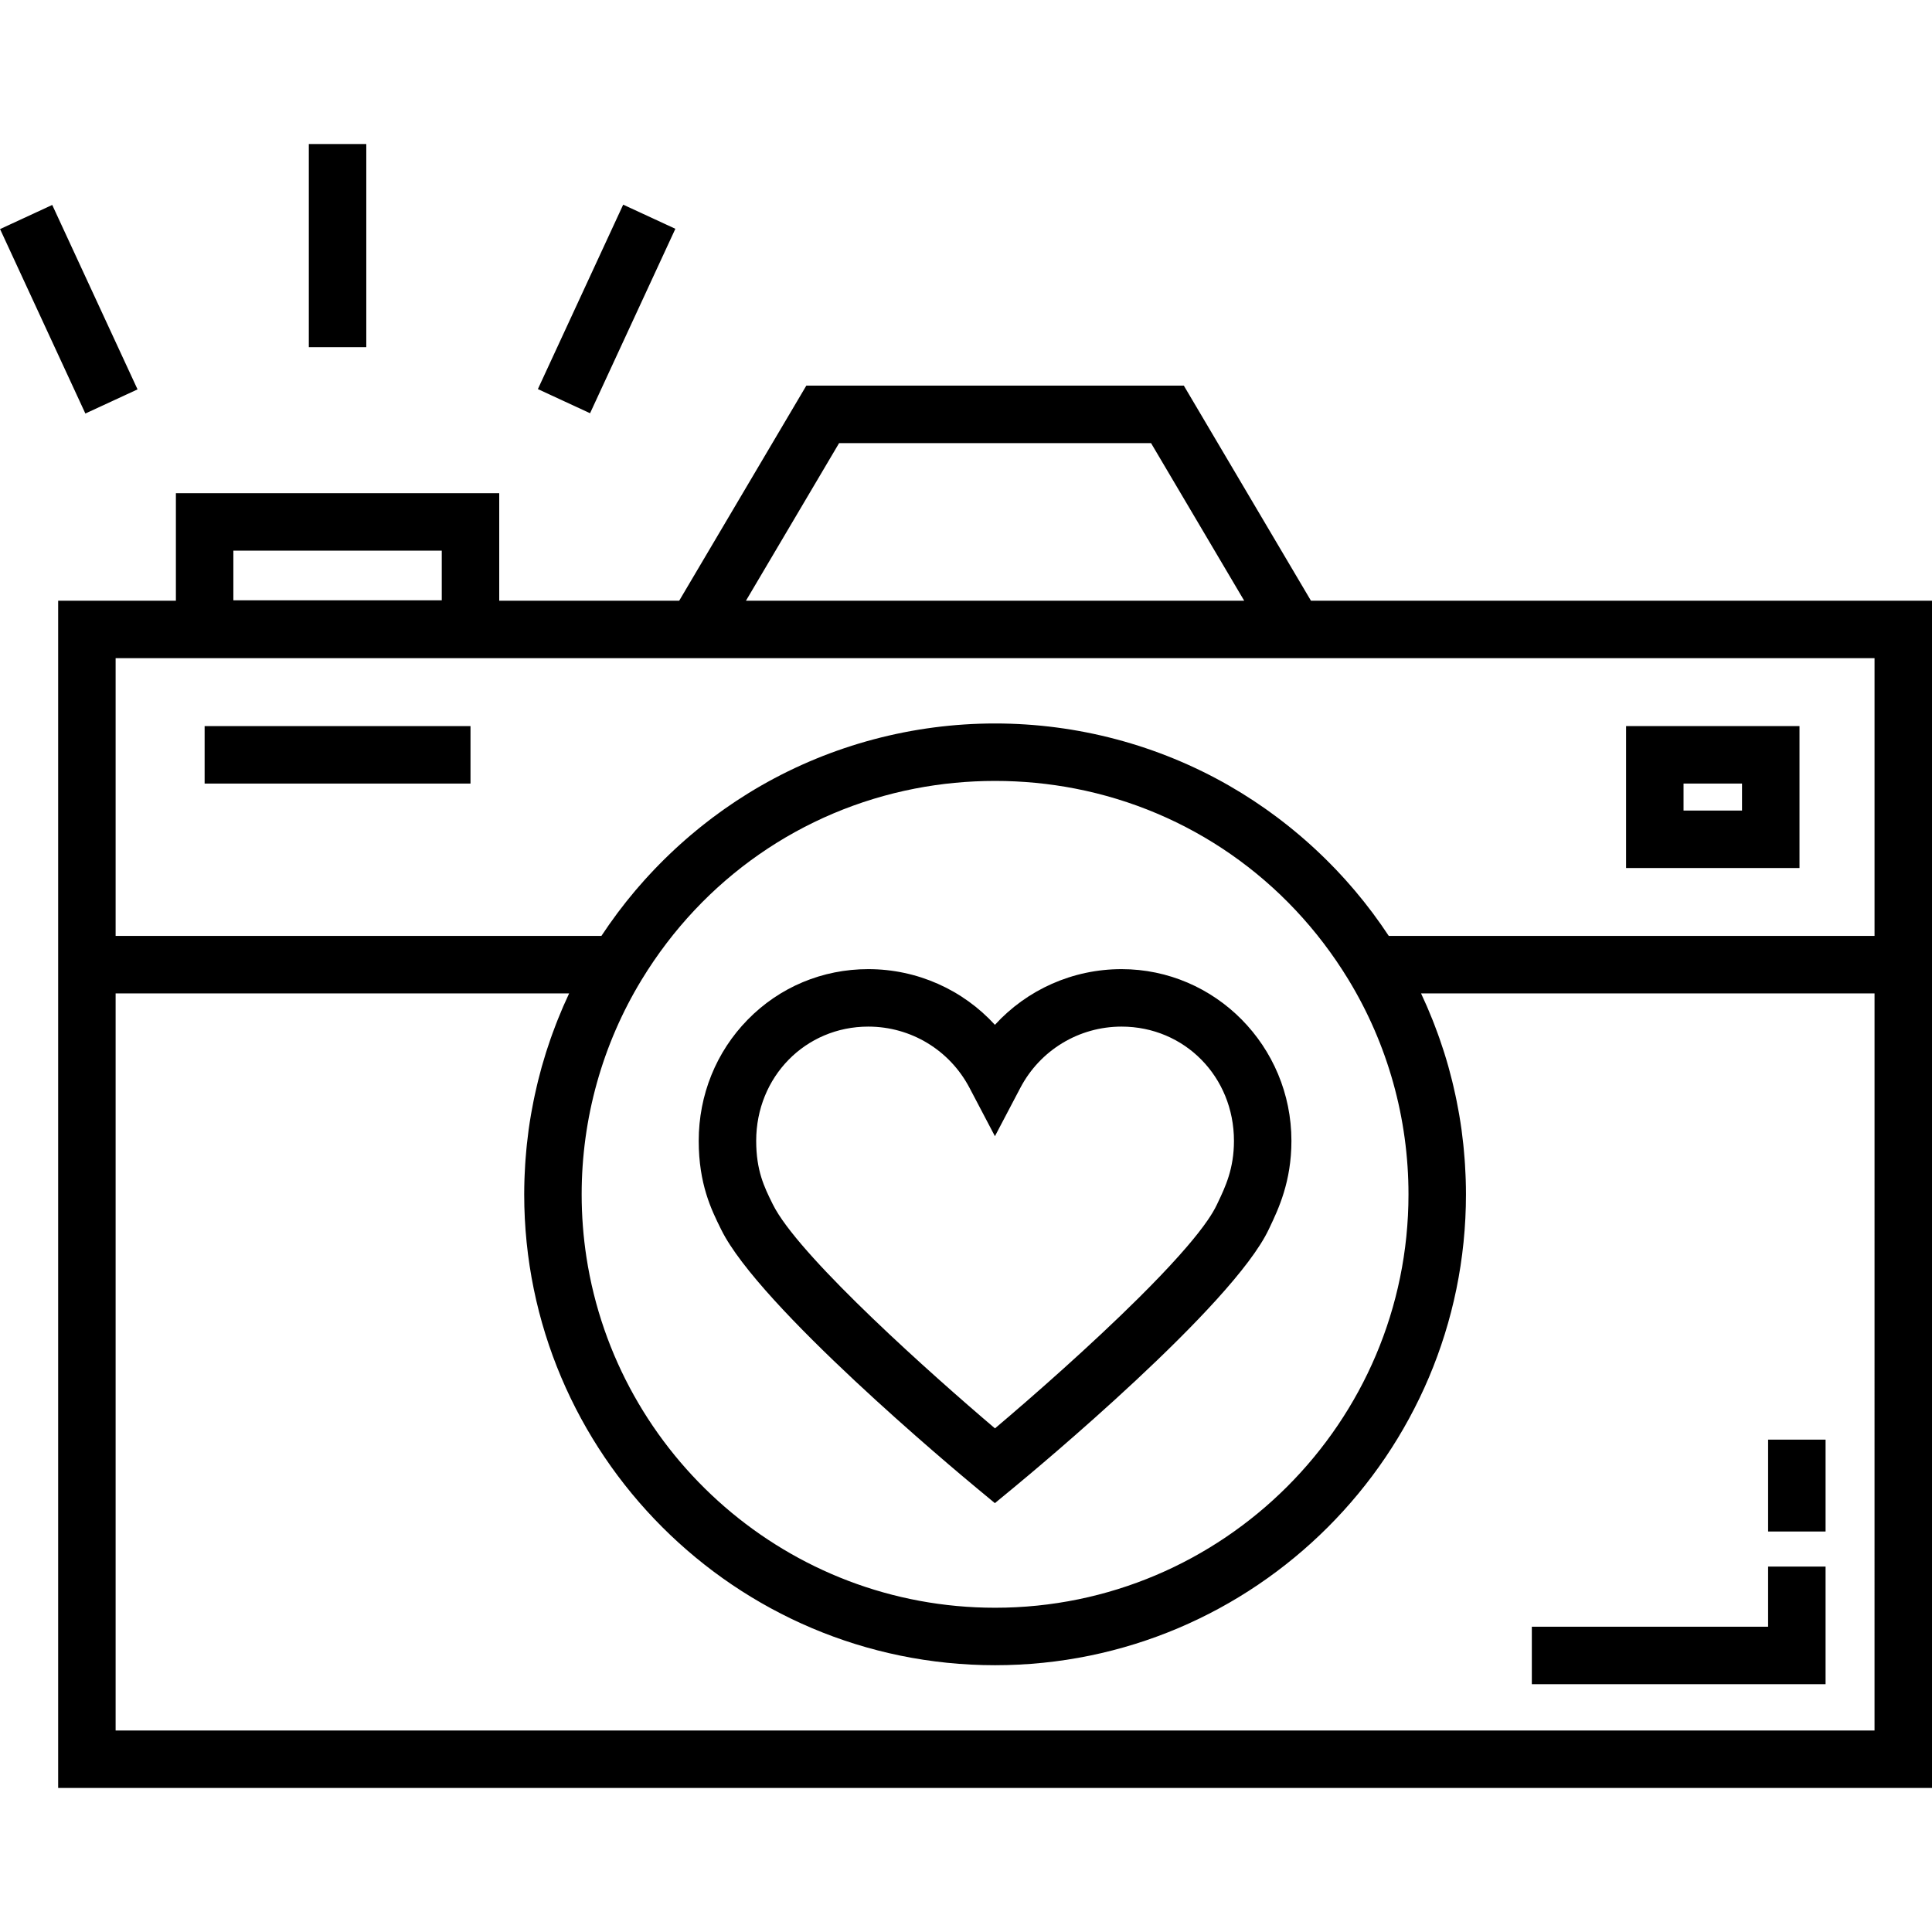 <?xml version="1.0" encoding="iso-8859-1"?>
<!-- Uploaded to: SVG Repo, www.svgrepo.com, Generator: SVG Repo Mixer Tools -->
<svg fill="#000000" version="1.1" id="Layer_1" xmlns="http://www.w3.org/2000/svg" xmlns:xlink="http://www.w3.org/1999/xlink" 
	 viewBox="0 0 512.001 512.001" xml:space="preserve">
<g>
	<g>
		<rect x="468.568" y="381.518" width="15.229" height="24.347"/>
	</g>
</g>
<g>
	<g>
		<polygon points="468.567,415.16 468.567,431.099 405.953,431.099 405.953,446.328 483.796,446.328 483.796,415.16 		"/>
	</g>
</g>
<g>
	<g>
		<rect x="54.227" y="192.424" width="70.46" height="15.229"/>
	</g>
</g>
<g>
	<g>
		<path d="M347.419,159.198v-0.001l-33.69-56.999H213.683l-33.69,56.999h-47.692v-28.5H46.614v28.5H15.412v88.832v15.229v210.574
			h496.589V263.259V248.03v-88.832H347.419z M222.372,117.427h82.668l24.688,41.77H197.684L222.372,117.427z M61.843,145.927h55.229
			v13.163H61.843V145.927z M496.772,458.602H30.641V263.259h120.186c-0.525,1.113-1.031,2.234-1.522,3.361
			c-0.136,0.312-0.264,0.627-0.397,0.94c-0.378,0.886-0.748,1.776-1.105,2.67c-0.171,0.426-0.335,0.855-0.501,1.283
			c-0.313,0.809-0.616,1.62-0.912,2.436c-0.157,0.434-0.315,0.866-0.466,1.302c-0.313,0.895-0.613,1.794-0.906,2.697
			c-0.11,0.338-0.225,0.674-0.332,1.014c-0.388,1.231-0.757,2.467-1.107,3.709c-0.077,0.274-0.145,0.55-0.22,0.824
			c-0.268,0.981-0.527,1.964-0.772,2.95c-0.108,0.437-0.209,0.874-0.313,1.313c-0.2,0.848-0.393,1.699-0.575,2.55
			c-0.097,0.455-0.194,0.91-0.286,1.367c-0.183,0.901-0.352,1.804-0.515,2.71c-0.069,0.384-0.143,0.766-0.208,1.149
			c-0.217,1.278-0.418,2.56-0.596,3.847c-0.024,0.178-0.043,0.355-0.066,0.533c-0.149,1.116-0.283,2.234-0.403,3.354
			c-0.046,0.428-0.083,0.858-0.125,1.287c-0.085,0.887-0.162,1.777-0.228,2.667c-0.034,0.465-0.067,0.929-0.096,1.395
			c-0.057,0.907-0.103,1.815-0.14,2.725c-0.017,0.412-0.039,0.823-0.051,1.236c-0.041,1.31-0.067,2.621-0.067,3.935
			c0,68.809,55.98,124.789,124.789,124.789c68.808,0,124.788-55.98,124.788-124.789c0-1.314-0.026-2.625-0.067-3.935
			c-0.013-0.412-0.035-0.824-0.051-1.236c-0.038-0.91-0.082-1.817-0.14-2.725c-0.029-0.465-0.062-0.93-0.096-1.395
			c-0.066-0.89-0.143-1.779-0.228-2.667c-0.041-0.429-0.079-0.859-0.125-1.287c-0.119-1.117-0.253-2.231-0.401-3.342
			c-0.024-0.182-0.043-0.365-0.068-0.547c-0.178-1.285-0.378-2.567-0.595-3.845c-0.065-0.385-0.139-0.768-0.208-1.151
			c-0.162-0.904-0.332-1.806-0.514-2.706c-0.092-0.458-0.19-0.915-0.287-1.372c-0.183-0.851-0.375-1.7-0.574-2.546
			c-0.104-0.438-0.205-0.876-0.313-1.314c-0.245-0.987-0.504-1.97-0.772-2.95c-0.075-0.274-0.144-0.55-0.22-0.824
			c-0.349-1.243-0.719-2.478-1.107-3.709c-0.107-0.339-0.222-0.675-0.332-1.014c-0.292-0.902-0.593-1.801-0.906-2.697
			c-0.152-0.435-0.31-0.868-0.466-1.302c-0.295-0.815-0.599-1.628-0.912-2.436c-0.165-0.428-0.33-0.857-0.5-1.284
			c-0.356-0.892-0.726-1.779-1.103-2.663c-0.135-0.316-0.263-0.633-0.4-0.948c-0.491-1.126-0.996-2.247-1.521-3.359h120.18V458.602z
			 M154.146,316.51c0-20.13,5.505-39.807,15.919-56.906c16.317-26.788,42.486-44.805,72.404-50.619
			c6.904-1.342,14.008-2.034,21.236-2.034s14.333,0.692,21.236,2.034c29.918,5.814,56.086,23.831,72.403,50.619
			c10.415,17.098,15.919,36.776,15.919,56.906c0,60.411-49.148,109.56-109.559,109.56c-54.747,0-100.245-40.365-108.295-92.897
			C154.579,327.738,154.146,322.175,154.146,316.51z M496.772,248.027H368.038v0.003c-0.492-0.749-1.002-1.486-1.511-2.223
			c-0.175-0.254-0.343-0.513-0.52-0.764c-0.726-1.037-1.468-2.062-2.224-3.076c-0.216-0.289-0.442-0.572-0.66-0.859
			c-0.548-0.721-1.097-1.442-1.66-2.15c-0.308-0.387-0.625-0.766-0.938-1.149c-0.488-0.6-0.976-1.2-1.474-1.79
			c-0.346-0.41-0.702-0.811-1.054-1.217c-0.478-0.551-0.956-1.104-1.445-1.647c-0.373-0.415-0.753-0.823-1.132-1.234
			c-0.481-0.521-0.962-1.042-1.452-1.554c-0.394-0.412-0.793-0.818-1.192-1.224c-0.489-0.498-0.98-0.995-1.476-1.484
			c-0.409-0.403-0.823-0.802-1.238-1.2c-0.502-0.481-1.006-0.958-1.515-1.432c-0.421-0.391-0.846-0.779-1.272-1.164
			c-0.517-0.467-1.039-0.929-1.563-1.387c-0.43-0.377-0.863-0.75-1.3-1.121c-0.534-0.454-1.074-0.902-1.616-1.346
			c-0.439-0.36-0.878-0.721-1.322-1.075c-0.553-0.442-1.113-0.875-1.673-1.308c-0.444-0.342-0.886-0.686-1.335-1.022
			c-0.581-0.436-1.169-0.861-1.757-1.286c-0.439-0.317-0.874-0.638-1.318-0.949c-0.624-0.44-1.258-0.867-1.891-1.295
			c-0.417-0.282-0.831-0.57-1.251-0.847c-0.71-0.468-1.43-0.921-2.149-1.375c-0.354-0.223-0.704-0.454-1.061-0.673
			c-1.081-0.666-2.172-1.317-3.273-1.95c-18.801-10.797-40.26-16.504-62.06-16.504s-43.261,5.707-62.06,16.504
			c-1.103,0.633-2.193,1.284-3.274,1.95c-0.355,0.218-0.703,0.448-1.056,0.67c-0.721,0.454-1.442,0.908-2.152,1.377
			c-0.42,0.277-0.835,0.564-1.252,0.847c-0.634,0.428-1.267,0.856-1.892,1.295c-0.442,0.311-0.876,0.63-1.314,0.946
			c-0.59,0.426-1.179,0.853-1.76,1.288c-0.448,0.335-0.888,0.678-1.331,1.019c-0.562,0.434-1.123,0.868-1.678,1.311
			c-0.443,0.353-0.88,0.713-1.318,1.072c-0.543,0.446-1.083,0.893-1.618,1.348c-0.437,0.371-0.869,0.745-1.3,1.121
			c-0.524,0.458-1.045,0.919-1.561,1.386c-0.427,0.386-0.852,0.774-1.274,1.166c-0.51,0.473-1.014,0.95-1.516,1.432
			c-0.414,0.397-0.827,0.795-1.236,1.198c-0.498,0.491-0.99,0.989-1.479,1.487c-0.398,0.406-0.797,0.811-1.19,1.223
			c-0.489,0.513-0.971,1.033-1.451,1.553c-0.379,0.41-0.76,0.819-1.133,1.235c-0.487,0.542-0.964,1.093-1.443,1.644
			c-0.352,0.406-0.71,0.809-1.057,1.22c-0.497,0.589-0.983,1.187-1.47,1.785c-0.314,0.385-0.633,0.765-0.941,1.153
			c-0.563,0.709-1.113,1.43-1.66,2.15c-0.218,0.287-0.444,0.57-0.66,0.859c-0.756,1.014-1.499,2.039-2.224,3.076
			c-0.177,0.253-0.344,0.511-0.52,0.764c-0.509,0.738-1.017,1.475-1.511,2.223H30.641v-73.603h140.352H356.42h140.352V248.027z"/>
	</g>
</g>
<g>
	<g>
		<path d="M430.928,192.421v37.614h45.957v-37.614H430.928z M461.656,214.806h-15.499v-7.156h15.499V214.806z"/>
	</g>
</g>
<g>
	<g>
		<path d="M297.228,256.831c-12.975,0-25.063,5.463-33.563,14.759c-8.5-9.295-20.588-14.759-33.563-14.759
			c-12.151,0-23.497,4.755-31.948,13.386c-8.374,8.553-12.985,19.96-12.985,32.122c0,11.464,3.371,18.287,5.833,23.268l0.155,0.311
			c10.031,20.32,61.783,63.553,67.651,68.415l4.846,4.016l4.856-4.003c5.92-4.881,58.116-48.27,67.718-68.537l0.259-0.546
			c2.292-4.82,5.755-12.103,5.755-22.925C342.242,277.245,322.048,256.831,297.228,256.831z M322.734,318.724l-0.268,0.563
			c-0.588,1.241-1.425,2.638-2.476,4.163c-1.453,2.11-3.32,4.468-5.489,6.995c-0.661,0.771-1.356,1.56-2.072,2.361
			c-1.502,1.68-3.109,3.415-4.812,5.198c-1.874,1.961-3.853,3.973-5.905,6.01c-0.001,0.001-0.002,0.002-0.003,0.003
			c-12.639,12.546-28.002,26.046-38.031,34.519c-17.173-14.58-50.115-44.053-58.166-58.054c-0.26-0.452-0.493-0.887-0.701-1.306
			l-0.157-0.318c-2.092-4.235-4.256-8.615-4.256-16.521c0.001-16.977,13.049-30.277,29.706-30.277
			c11.287,0,21.565,6.216,26.822,16.219l6.74,12.826l6.74-12.826c5.257-10.004,15.535-16.219,26.821-16.219
			c16.702,0,29.785,13.3,29.785,30.278C327.013,309.723,324.74,314.505,322.734,318.724z"/>
	</g>
</g>
<g>
	<g>
		<rect x="81.842" y="38.17" width="15.229" height="53.83"/>
	</g>
</g>
<g>
	<g>
		
			<rect x="133.785" y="74.306" transform="matrix(0.42 -0.908 0.908 0.42 18.884 193.382)" width="53.829" height="15.229"/>
	</g>
</g>
<g>
	<g>
		<rect x="10.595" y="55.007" transform="matrix(0.908 -0.42 0.42 0.908 -32.709 15.213)" width="15.229" height="53.829"/>
	</g>
</g>
</svg>